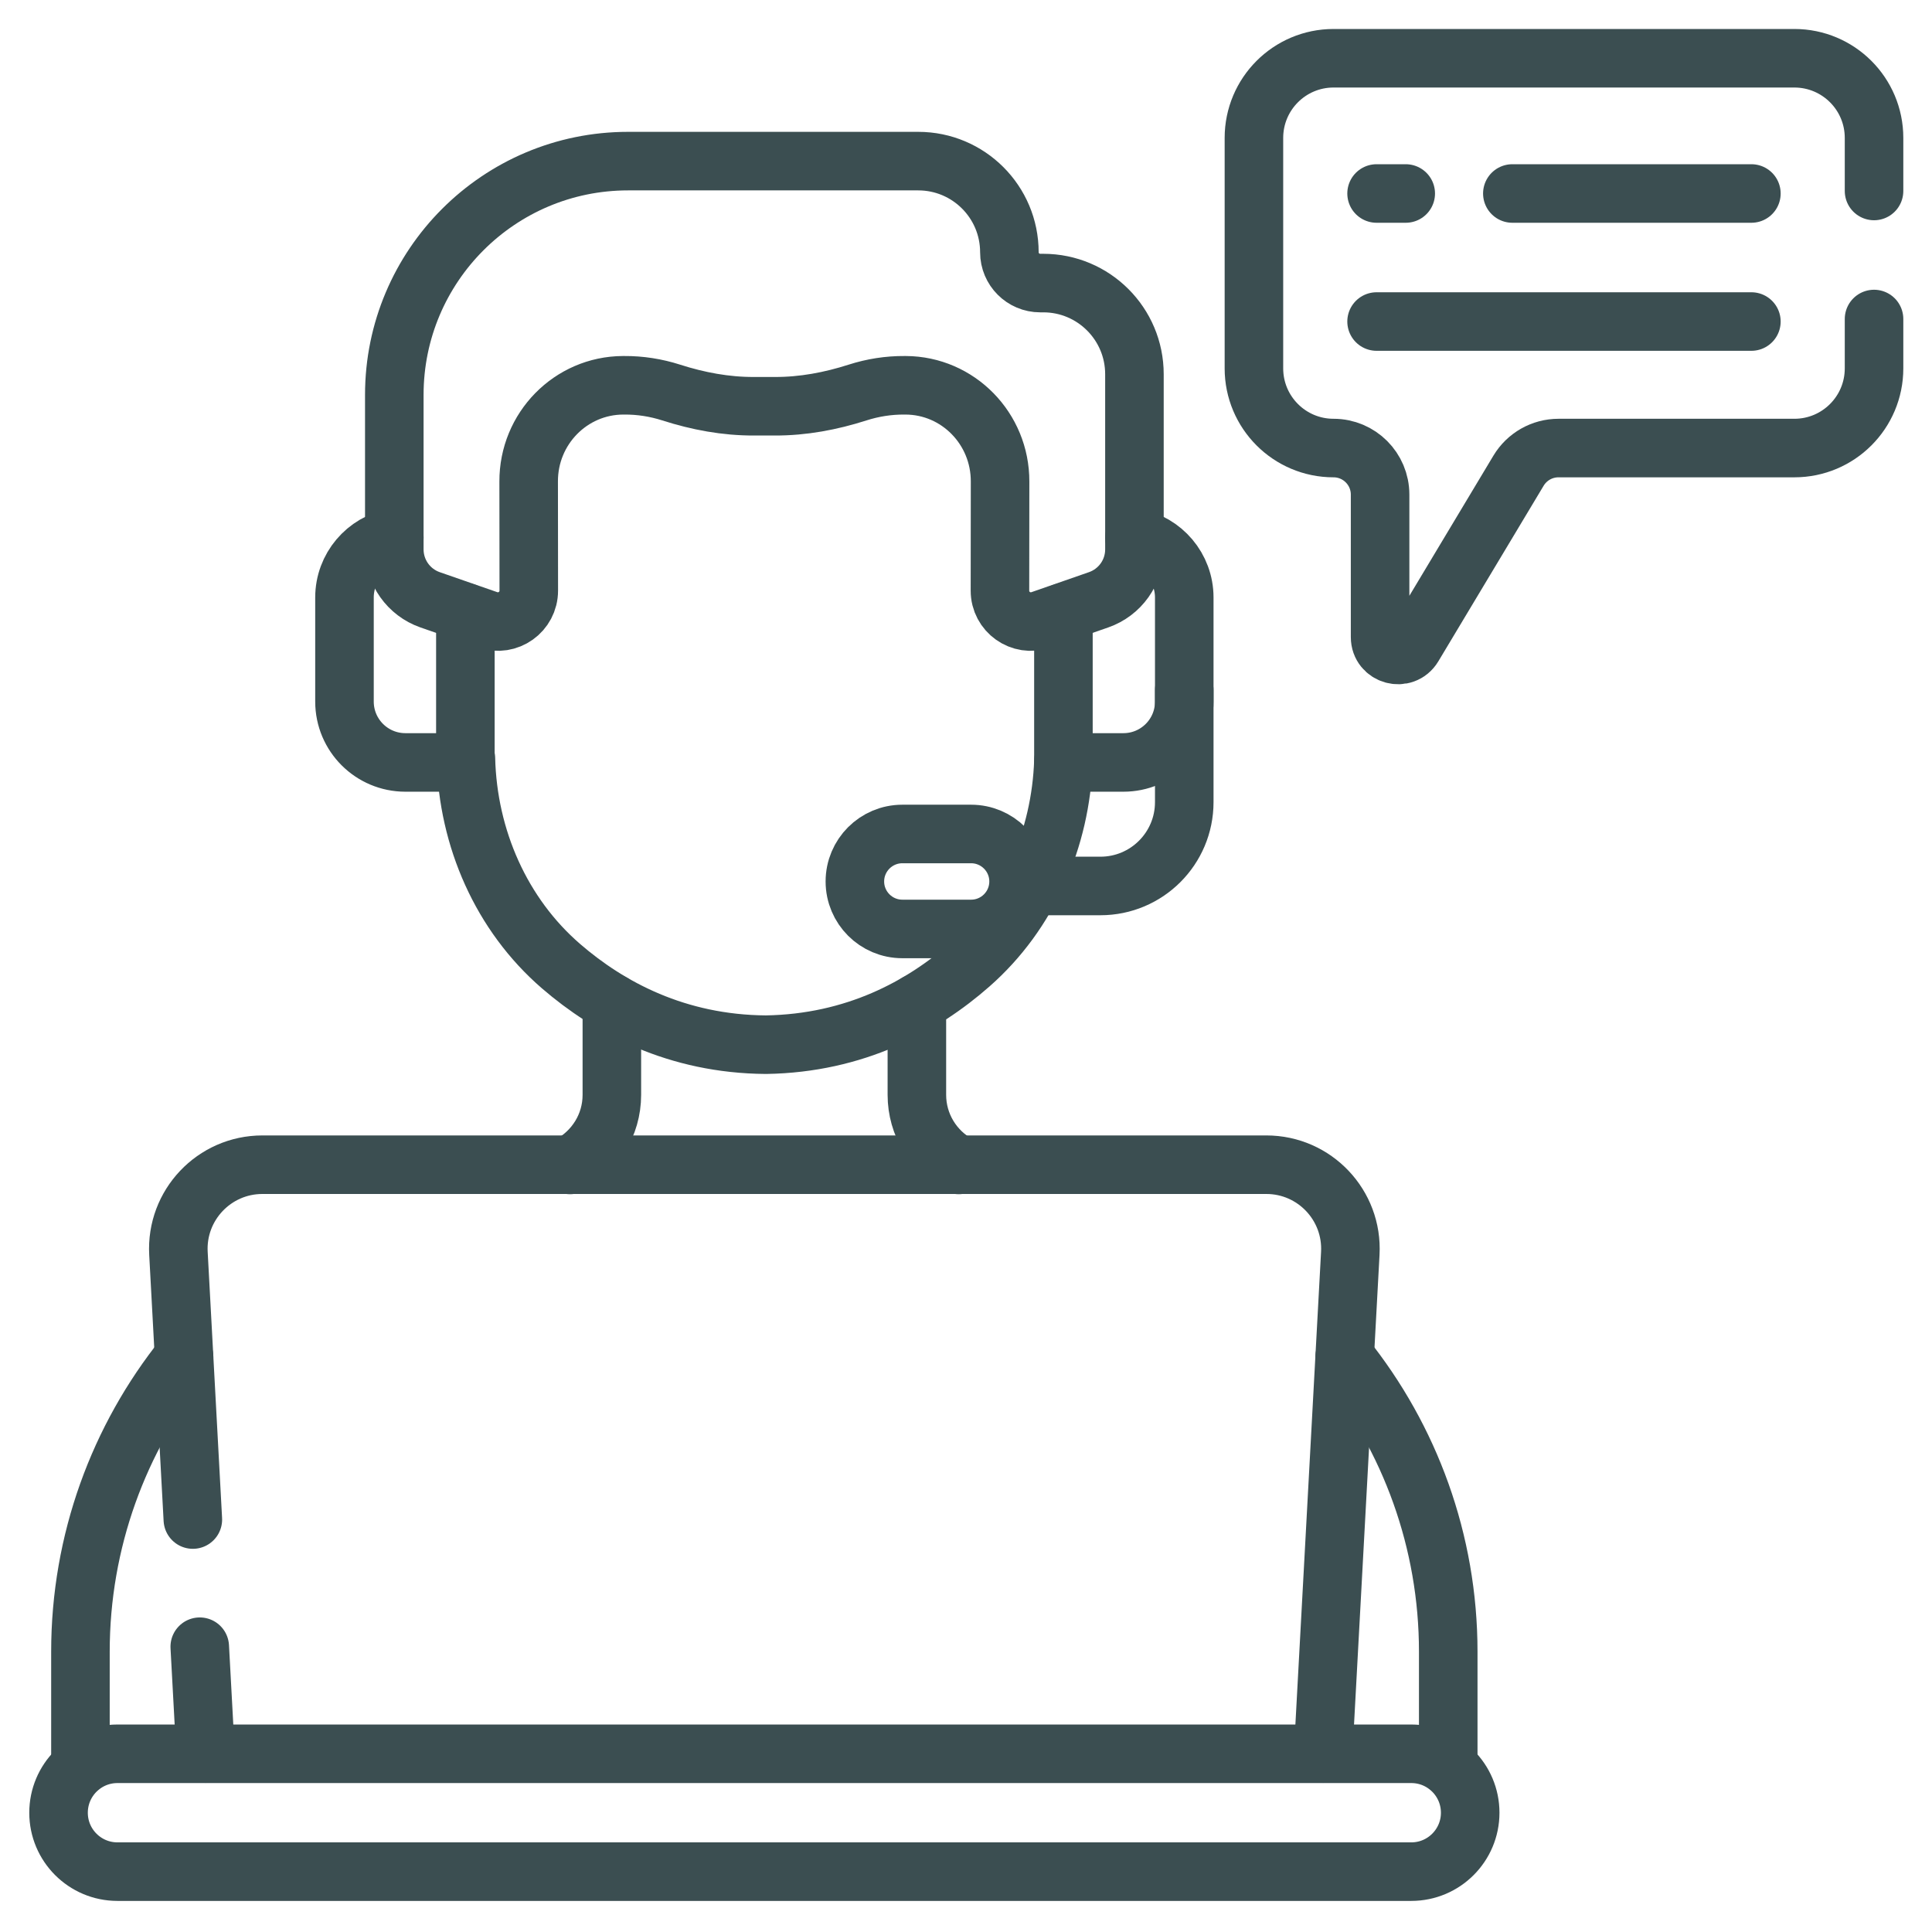 <?xml version="1.0" encoding="UTF-8"?> <svg xmlns="http://www.w3.org/2000/svg" width="33" height="33" viewBox="0 0 33 33" fill="none"><path d="M25.832 3.305H29.915" stroke="#3B4E51" stroke-miterlimit="10" stroke-linecap="round" stroke-linejoin="round"></path><path d="M23.513 3.305H24.011" stroke="#3B4E51" stroke-miterlimit="10" stroke-linecap="round" stroke-linejoin="round"></path><path d="M23.513 5.492H29.915" stroke="#3B4E51" stroke-miterlimit="10" stroke-linecap="round" stroke-linejoin="round"></path><path d="M20.228 11.786V13.701C20.228 14.492 19.587 15.133 18.796 15.133H17.616" stroke="#3B4E51" stroke-miterlimit="10" stroke-linecap="round" stroke-linejoin="round"></path><path d="M24.106 29.956H2.006C1.45 29.956 1 30.407 1 30.963C1 31.518 1.45 31.969 2.006 31.969H24.106C24.662 31.969 25.112 31.518 25.112 30.963C25.112 30.407 24.662 29.956 24.106 29.956Z" stroke="#3B4E51" stroke-miterlimit="10" stroke-linecap="round" stroke-linejoin="round"></path><path d="M3.412 28.127L3.511 29.953" stroke="#3B4E51" stroke-miterlimit="10" stroke-linecap="round" stroke-linejoin="round"></path><path d="M22.6 29.953L23.064 21.409C23.109 20.586 22.454 19.894 21.63 19.894H4.482C3.658 19.894 3.003 20.586 3.048 21.409L3.294 25.955" stroke="#3B4E51" stroke-miterlimit="10" stroke-linecap="round" stroke-linejoin="round"></path><path d="M24.737 30.172V28.212C24.737 26.324 24.081 24.566 22.968 23.177" stroke="#3B4E51" stroke-miterlimit="10" stroke-linecap="round" stroke-linejoin="round"></path><path d="M3.144 23.177C2.03 24.566 1.374 26.324 1.374 28.212V30.172" stroke="#3B4E51" stroke-miterlimit="10" stroke-linecap="round" stroke-linejoin="round"></path><path d="M17.82 4.835H17.767C17.477 4.835 17.241 4.599 17.241 4.309C17.241 3.449 16.544 2.752 15.684 2.752H10.728C8.523 2.752 6.735 4.54 6.735 6.745V9.384C6.735 9.772 6.98 10.117 7.346 10.245L8.33 10.587C8.674 10.707 9.033 10.451 9.032 10.087L9.03 8.226C9.026 7.321 9.748 6.585 10.642 6.581L10.662 6.581C10.935 6.579 11.206 6.622 11.465 6.705C11.923 6.852 12.397 6.941 12.879 6.939H13.233C13.714 6.941 14.189 6.852 14.647 6.705C14.906 6.622 15.176 6.579 15.45 6.581L15.47 6.581C16.364 6.585 17.085 7.321 17.082 8.226L17.08 10.088C17.079 10.452 17.438 10.707 17.782 10.587L18.765 10.245C19.132 10.117 19.377 9.772 19.377 9.385V6.392C19.377 5.532 18.68 4.835 17.82 4.835Z" stroke="#3B4E51" stroke-miterlimit="10" stroke-linecap="round" stroke-linejoin="round"></path><path d="M7.949 12.959H7.958C7.992 14.316 8.561 15.62 9.583 16.503C10.406 17.214 11.561 17.833 13.083 17.844C14.605 17.82 15.755 17.192 16.571 16.474C17.566 15.6 18.12 14.325 18.164 12.996" stroke="#3B4E51" stroke-miterlimit="10" stroke-linecap="round" stroke-linejoin="round"></path><path d="M6.735 9.184C6.251 9.273 5.884 9.696 5.884 10.206V11.983C5.884 12.558 6.35 13.023 6.925 13.023H7.949V10.459" stroke="#3B4E51" stroke-miterlimit="10" stroke-linecap="round" stroke-linejoin="round"></path><path d="M18.164 10.459V13.023H19.188C19.763 13.023 20.228 12.558 20.228 11.983V10.206C20.228 9.696 19.861 9.273 19.377 9.184" stroke="#3B4E51" stroke-miterlimit="10" stroke-linecap="round" stroke-linejoin="round"></path><path d="M16.587 15.867H15.413C14.965 15.867 14.602 15.504 14.602 15.056C14.602 14.608 14.965 14.245 15.413 14.245H16.587C17.035 14.245 17.398 14.608 17.398 15.056C17.398 15.504 17.035 15.867 16.587 15.867Z" stroke="#3B4E51" stroke-miterlimit="10" stroke-linecap="round" stroke-linejoin="round"></path><path d="M16.375 19.898C15.945 19.665 15.661 19.212 15.661 18.701V17.133" stroke="#3B4E51" stroke-miterlimit="10" stroke-linecap="round" stroke-linejoin="round"></path><path d="M10.451 17.128V18.701C10.451 19.221 10.159 19.668 9.736 19.898" stroke="#3B4E51" stroke-miterlimit="10" stroke-linecap="round" stroke-linejoin="round"></path><path d="M32.01 3.262V2.356C32.01 1.604 31.401 0.995 30.649 0.995H22.778C22.027 0.995 21.418 1.604 21.418 2.356V6.292C21.418 7.044 22.027 7.653 22.778 7.653C23.217 7.653 23.573 8.009 23.573 8.448V10.882C23.573 11.191 23.98 11.304 24.139 11.039L25.938 8.039C26.082 7.8 26.34 7.653 26.62 7.653H30.649C31.401 7.653 32.01 7.044 32.01 6.292V5.449" stroke="#3B4E51" stroke-miterlimit="10" stroke-linecap="round" stroke-linejoin="round"></path></svg> 
